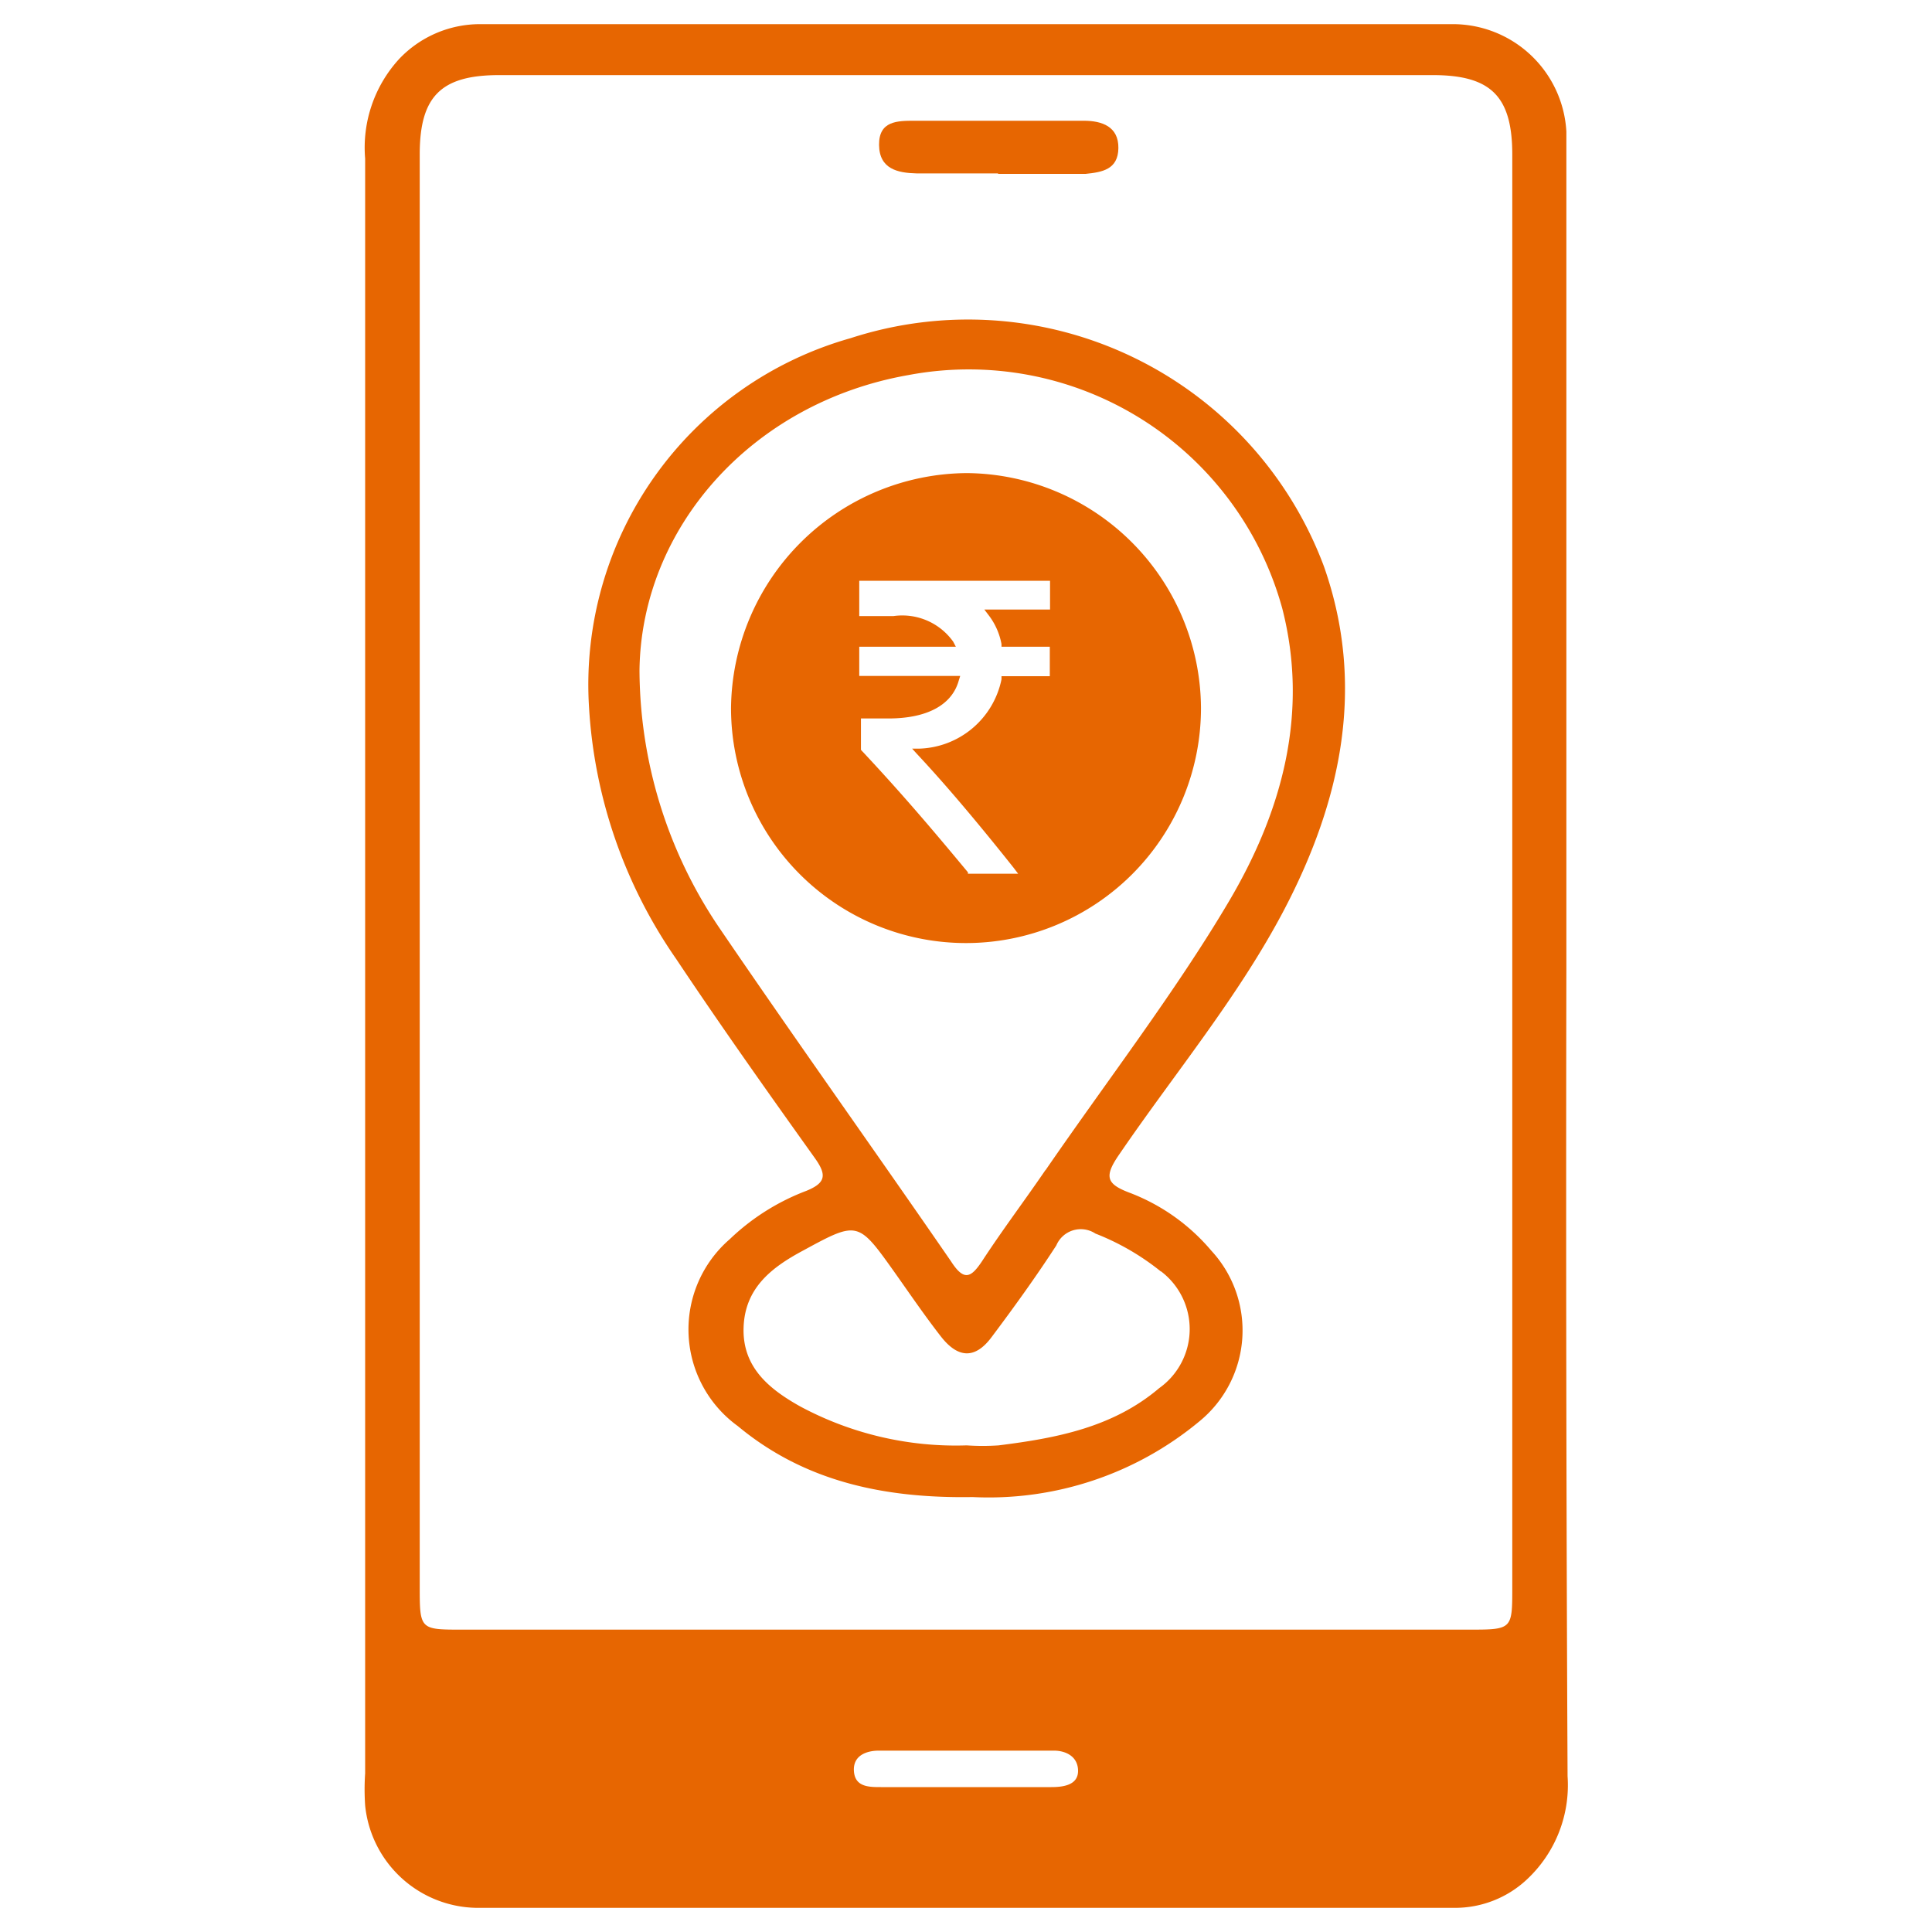 <svg id="Layer_1" data-name="Layer 1" xmlns="http://www.w3.org/2000/svg" viewBox="0 0 80 80"><defs><style>.cls-1{fill:#e76601;}</style></defs><path class="cls-1" d="M64.86,40.12V8c0-.85,0-1.7,0-2.55A4.71,4.71,0,0,0,60.12,1Q40,1,19.89,1a4.61,4.61,0,0,0-3.36,1.44,5.43,5.43,0,0,0-1.41,4.13q0,33.42,0,66.86a9.85,9.85,0,0,0,0,1.33A4.71,4.71,0,0,0,19.75,79Q40,79,60.23,79a4.35,4.35,0,0,0,3-1.18,5.34,5.34,0,0,0,1.68-4.27Q64.83,56.86,64.86,40.12ZM43.53,74c-1.17,0-2.34,0-3.52,0s-2.35,0-3.53,0c-.49,0-1.07,0-1.12-.65s.5-.85,1-.86q3.65,0,7.28,0c.49,0,1,.24,1,.84S44,74,43.53,74Zm19.09-8.27c0,1.73,0,1.75-1.77,1.75H19.15c-1.75,0-1.77,0-1.77-1.75V6.39c0-2.41.89-3.28,3.29-3.28q19.32,0,38.66,0c2.4,0,3.29.87,3.29,3.29Z"/><path class="cls-1" d="M53.19,37.64c2.35-4.5,3.37-9.25,1.63-14.19A15.73,15.73,0,0,0,35.23,14,14.91,14.91,0,0,0,24.39,29.28,20.35,20.35,0,0,0,28,39.71c1.86,2.79,3.81,5.54,5.76,8.27.47.67.44,1-.37,1.33a9.36,9.36,0,0,0-3.17,2,4.94,4.94,0,0,0,.33,7.74c2.73,2.27,6,3,9.72,2.94a13.65,13.65,0,0,0,9.4-3.14,4.86,4.86,0,0,0,.49-7.06,8.28,8.28,0,0,0-3.33-2.38c-1-.37-1.14-.66-.49-1.6C48.64,44.44,51.29,41.27,53.19,37.64Zm-5.12,15A3,3,0,0,1,48,57.48c-1.92,1.63-4.26,2.07-6.65,2.37a9.68,9.68,0,0,1-1.32,0,13.62,13.62,0,0,1-6.89-1.61c-1.27-.71-2.4-1.61-2.35-3.26s1.16-2.5,2.47-3.2c2.26-1.23,2.27-1.22,3.78.9.63.89,1.25,1.8,1.92,2.66s1.39,1,2.12,0c.93-1.24,1.83-2.49,2.66-3.77a1.1,1.1,0,0,1,1.62-.49A10.25,10.25,0,0,1,48.07,52.65Zm-4.78-4.19c-.86,1.26-1.79,2.49-2.63,3.78-.45.67-.74.84-1.28,0-3.17-4.6-6.42-9.15-9.56-13.76a19.13,19.13,0,0,1-3.34-10.71c.07-5.89,4.64-11.09,11.14-12.23A13.46,13.46,0,0,1,53.1,25.21c1.1,4.31,0,8.37-2.21,12.11S45.84,44.75,43.29,48.46Z"/><path class="cls-1" d="M41.34,7.18c-1.13,0-2.26,0-3.39,0C37.17,7.16,36.41,7,36.4,6S37.16,5,37.88,5h7c.75,0,1.44.24,1.43,1.13s-.67,1-1.36,1.07c-1.21,0-2.42,0-3.63,0Z"/><path class="cls-1" d="M40.05,19.59a9.83,9.83,0,0,0-9.78,9.73,9.73,9.73,0,0,0,19.46,0A9.78,9.78,0,0,0,40.05,19.59Zm3.43,5.65H40.76l.19.25a2.81,2.81,0,0,1,.52,1.18l0,.11h2V28h-2v.13A3.59,3.59,0,0,1,38.06,31l-.29,0,.2.22c1.32,1.41,2.72,3.1,4,4.71l.19.25H40.08l0-.06c-1.42-1.71-2.73-3.26-4.43-5.07l0,0V29.75h1.14c1.6,0,2.63-.56,2.91-1.57l.06-.19H35.58V26.78h4l-.11-.21A2.59,2.59,0,0,0,37,25.51H35.58V24.05h7.9Z"/></svg>